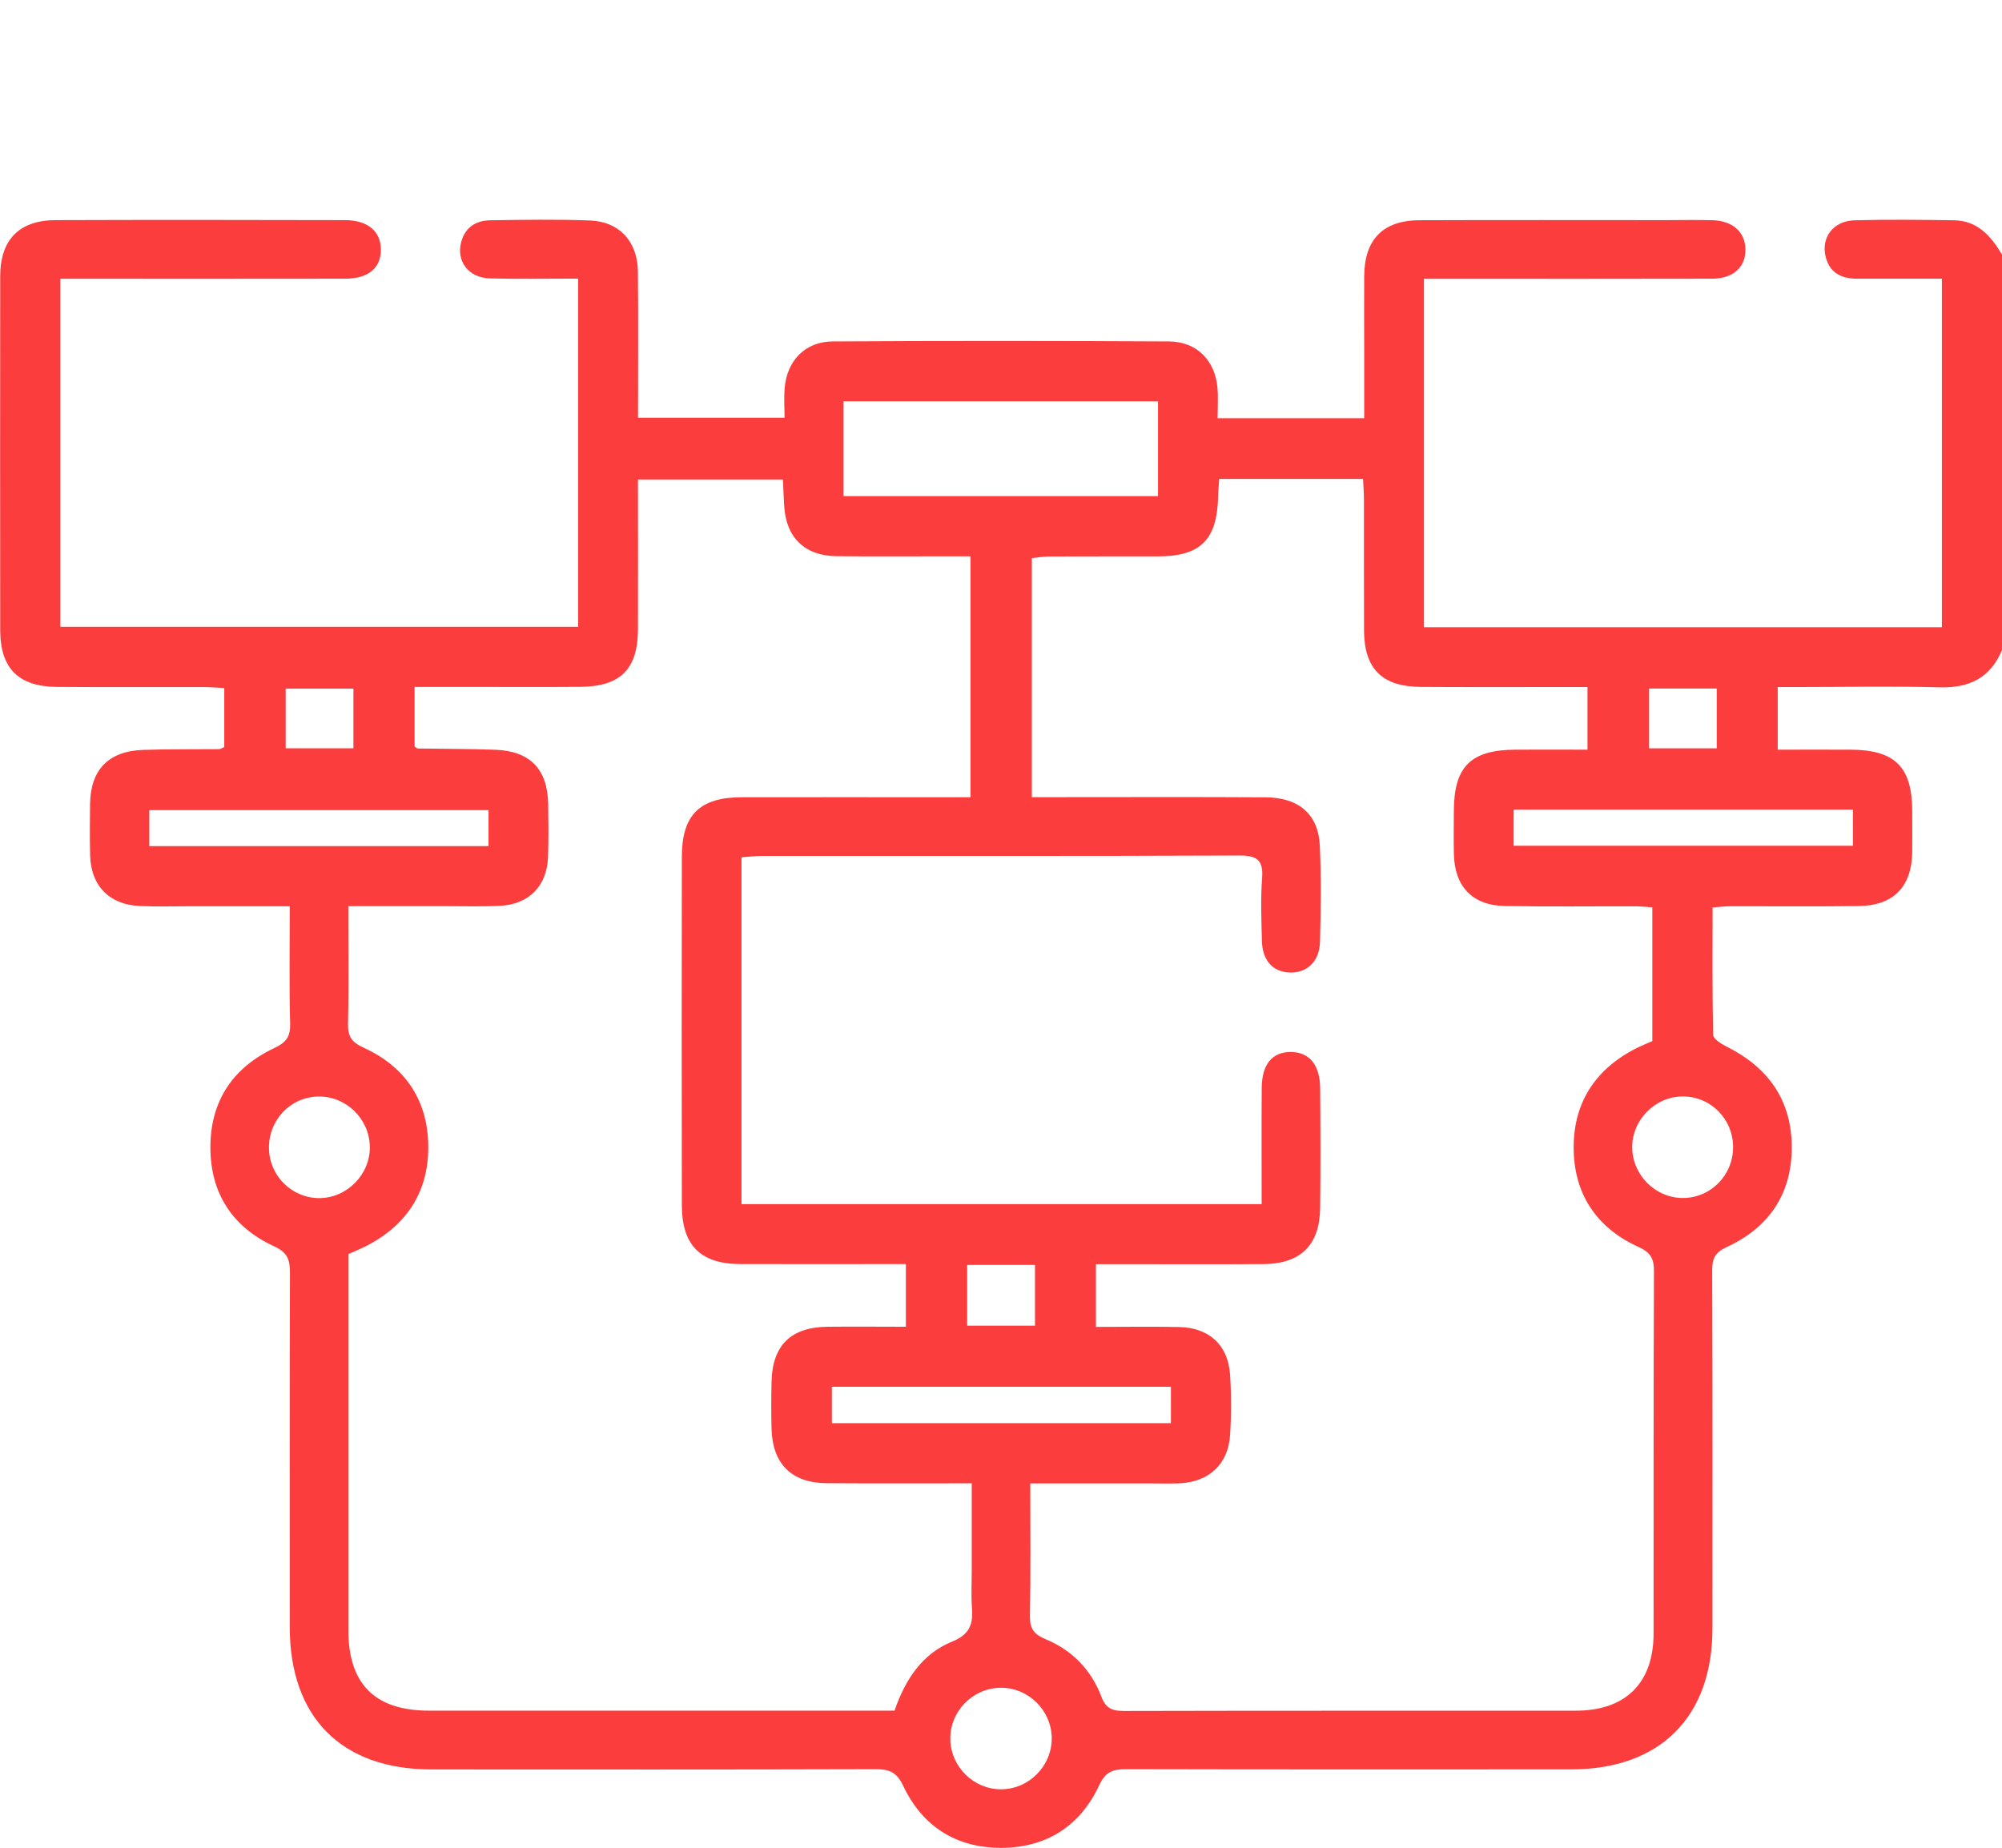 <svg width="65" height="60" viewBox="0 0 65 60" fill="none" xmlns="http://www.w3.org/2000/svg">
<g clip-path="url(#clip0_442_115)">
<path d="M65 21.107C64.627 22.002 63.954 22.343 62.995 22.318C61.474 22.277 59.95 22.308 58.426 22.308C58.201 22.308 57.975 22.308 57.718 22.308V24.343C58.533 24.343 59.31 24.339 60.089 24.343C61.532 24.351 62.083 24.907 62.085 26.343C62.085 26.788 62.09 27.234 62.085 27.679C62.069 28.791 61.474 29.406 60.355 29.421C58.959 29.44 57.563 29.425 56.166 29.428C55.999 29.428 55.835 29.45 55.603 29.467C55.603 30.862 55.591 32.233 55.621 33.602C55.625 33.731 55.872 33.892 56.039 33.975C57.392 34.645 58.165 35.703 58.174 37.233C58.182 38.764 57.436 39.859 56.066 40.493C55.691 40.666 55.589 40.855 55.591 41.245C55.604 45.123 55.601 49 55.599 52.877C55.599 55.753 53.897 57.454 51.02 57.455C46.197 57.457 41.373 57.46 36.55 57.449C36.124 57.449 35.89 57.538 35.69 57.968C35.071 59.297 33.972 59.998 32.514 60.003C31.053 60.008 29.949 59.312 29.325 57.989C29.111 57.535 28.862 57.447 28.415 57.449C23.613 57.464 18.81 57.459 14.009 57.457C11.09 57.457 9.409 55.767 9.408 52.837C9.408 49.001 9.403 45.167 9.414 41.332C9.414 40.913 9.343 40.675 8.904 40.472C7.556 39.853 6.831 38.759 6.831 37.257C6.831 35.755 7.557 34.67 8.901 34.035C9.286 33.853 9.43 33.675 9.42 33.245C9.387 31.998 9.408 30.751 9.408 29.428C8.304 29.428 7.25 29.428 6.199 29.428C5.649 29.428 5.098 29.445 4.549 29.421C3.548 29.379 2.948 28.762 2.926 27.767C2.914 27.217 2.917 26.665 2.924 26.114C2.938 25 3.519 24.39 4.642 24.351C5.466 24.322 6.292 24.334 7.116 24.326C7.155 24.326 7.194 24.295 7.281 24.259V22.342C7.052 22.33 6.826 22.309 6.603 22.309C5.015 22.306 3.429 22.316 1.842 22.304C0.602 22.296 0.009 21.7 0.007 20.47C0.003 16.634 0.002 12.8 0.007 8.965C0.007 7.785 0.628 7.151 1.803 7.148C4.934 7.137 8.064 7.141 11.195 7.148C11.94 7.148 12.366 7.511 12.366 8.106C12.366 8.709 11.958 9.05 11.197 9.05C8.363 9.055 5.527 9.052 2.693 9.052C2.463 9.052 2.234 9.052 1.957 9.052V20.352H18.771V9.047C17.805 9.047 16.858 9.064 15.913 9.041C15.213 9.024 14.803 8.483 14.976 7.851C15.106 7.377 15.459 7.158 15.92 7.153C16.999 7.137 18.079 7.119 19.156 7.159C20.109 7.195 20.701 7.844 20.711 8.817C20.727 10.382 20.715 11.948 20.715 13.565H25.472C25.472 13.235 25.45 12.919 25.475 12.607C25.55 11.71 26.142 11.092 27.037 11.087C30.675 11.066 34.315 11.068 37.953 11.087C38.852 11.092 39.45 11.7 39.528 12.593C39.555 12.908 39.533 13.225 39.533 13.58H44.292C44.292 12.845 44.292 12.111 44.292 11.377C44.292 10.572 44.287 9.767 44.292 8.962C44.302 7.774 44.904 7.156 46.088 7.151C48.754 7.141 51.419 7.148 54.085 7.148C54.592 7.148 55.101 7.136 55.608 7.151C56.259 7.171 56.659 7.537 56.669 8.089C56.68 8.675 56.279 9.048 55.582 9.05C52.706 9.058 49.828 9.053 46.952 9.053C46.724 9.053 46.497 9.053 46.232 9.053V20.366H63.048V9.05C62.142 9.05 61.22 9.05 60.299 9.05C59.775 9.05 59.39 8.853 59.268 8.308C59.132 7.698 59.531 7.175 60.204 7.154C61.282 7.124 62.361 7.137 63.44 7.153C64.205 7.163 64.642 7.666 65 8.265V21.107ZM39.584 15.554C39.571 15.768 39.552 15.953 39.549 16.14C39.513 17.528 38.977 18.063 37.61 18.066C36.425 18.07 35.241 18.064 34.055 18.07C33.862 18.07 33.67 18.107 33.501 18.124V25.885C33.797 25.885 34.047 25.885 34.296 25.885C36.56 25.885 38.824 25.876 41.089 25.89C42.174 25.897 42.808 26.445 42.852 27.468C42.898 28.504 42.885 29.545 42.857 30.581C42.84 31.229 42.43 31.602 41.864 31.579C41.323 31.555 40.988 31.19 40.971 30.554C40.955 29.877 40.926 29.195 40.977 28.521C41.022 27.928 40.816 27.779 40.235 27.78C35.073 27.803 29.91 27.792 24.748 27.794C24.526 27.794 24.303 27.821 24.075 27.837V39.1H40.963C40.963 37.816 40.956 36.571 40.965 35.326C40.97 34.56 41.307 34.157 41.911 34.16C42.508 34.164 42.857 34.577 42.862 35.336C42.873 36.629 42.878 37.921 42.862 39.214C42.849 40.435 42.23 41.042 41.005 41.048C39.418 41.057 37.832 41.05 36.245 41.05C36.023 41.05 35.8 41.05 35.582 41.05V43.087C36.503 43.087 37.386 43.073 38.27 43.09C39.255 43.109 39.873 43.669 39.937 44.638C39.979 45.291 39.979 45.952 39.937 46.606C39.876 47.537 39.259 48.113 38.329 48.164C37.992 48.182 37.653 48.169 37.313 48.169C36.05 48.169 34.786 48.169 33.45 48.169C33.45 49.655 33.465 51.069 33.44 52.482C33.433 52.888 33.577 53.073 33.945 53.226C34.803 53.581 35.427 54.219 35.755 55.084C35.907 55.488 36.119 55.558 36.501 55.558C41.389 55.546 46.276 55.553 51.163 55.549C52.784 55.549 53.686 54.649 53.688 53.039C53.691 49.118 53.683 45.198 53.7 41.278C53.702 40.858 53.584 40.666 53.188 40.486C51.831 39.868 51.098 38.762 51.093 37.276C51.086 35.762 51.839 34.665 53.203 34.001C53.354 33.928 53.51 33.867 53.647 33.807V29.462C53.44 29.449 53.274 29.43 53.108 29.43C51.69 29.427 50.272 29.445 48.856 29.42C47.808 29.401 47.228 28.788 47.204 27.736C47.194 27.271 47.201 26.804 47.203 26.338C47.206 24.895 47.747 24.353 49.199 24.343C49.974 24.337 50.747 24.343 51.542 24.343V22.308C51.276 22.308 51.047 22.308 50.818 22.308C49.253 22.308 47.688 22.314 46.12 22.304C44.872 22.296 44.294 21.715 44.287 20.477C44.28 19.056 44.287 17.636 44.284 16.216C44.284 15.994 44.265 15.771 44.255 15.552H39.581L39.584 15.554ZM31.51 25.883V18.064C31.265 18.064 31.06 18.064 30.853 18.064C29.625 18.064 28.399 18.073 27.171 18.061C26.128 18.051 25.523 17.462 25.46 16.424C25.443 16.137 25.433 15.851 25.419 15.571H20.713C20.713 17.227 20.718 18.836 20.713 20.442C20.708 21.727 20.142 22.294 18.849 22.302C17.581 22.311 16.31 22.304 15.042 22.304C14.521 22.304 13.999 22.304 13.461 22.304V24.237C13.519 24.281 13.536 24.303 13.551 24.305C14.396 24.319 15.242 24.314 16.086 24.346C17.214 24.388 17.781 24.983 17.798 26.111C17.806 26.683 17.813 27.256 17.793 27.826C17.76 28.766 17.18 29.364 16.241 29.413C15.651 29.444 15.057 29.425 14.463 29.425C13.432 29.425 12.399 29.425 11.309 29.425C11.309 30.746 11.329 31.991 11.299 33.236C11.289 33.663 11.424 33.846 11.816 34.025C13.173 34.645 13.9 35.752 13.905 37.238C13.911 38.752 13.156 39.847 11.79 40.51C11.64 40.583 11.483 40.646 11.311 40.722C11.311 40.947 11.311 41.157 11.311 41.369C11.311 45.225 11.311 49.083 11.311 52.939C11.311 54.683 12.175 55.548 13.929 55.548C18.753 55.549 23.576 55.548 28.399 55.548H29.044C29.388 54.544 29.939 53.7 30.913 53.306C31.491 53.071 31.598 52.733 31.557 52.203C31.527 51.802 31.55 51.398 31.55 50.995C31.55 50.071 31.55 49.147 31.55 48.166C29.921 48.166 28.381 48.174 26.841 48.162C25.699 48.154 25.08 47.535 25.05 46.392C25.036 45.884 25.038 45.375 25.05 44.867C25.077 43.683 25.679 43.093 26.876 43.082C27.716 43.073 28.557 43.082 29.412 43.082V41.047C27.592 41.047 25.816 41.052 24.041 41.047C22.745 41.042 22.139 40.44 22.138 39.132C22.131 35.361 22.131 31.589 22.138 27.818C22.139 26.464 22.718 25.892 24.076 25.888C26.318 25.883 28.562 25.888 30.804 25.888C31.03 25.888 31.255 25.888 31.513 25.888L31.51 25.883ZM27.385 16.109H37.598V13.031H27.385V16.109ZM38.017 45.03H27.009V46.212H38.017V45.03ZM4.847 27.475H15.861V26.306H4.847V27.475ZM60.16 26.289H49.144V27.463H60.16V26.289ZM32.471 54.805C31.564 54.822 30.829 55.59 30.855 56.497C30.879 57.38 31.618 58.101 32.498 58.102C33.404 58.102 34.154 57.346 34.147 56.44C34.14 55.532 33.379 54.788 32.471 54.805ZM12.006 37.233C11.994 36.326 11.229 35.586 10.327 35.606C9.418 35.626 8.709 36.384 8.733 37.306C8.756 38.195 9.484 38.906 10.368 38.905C11.268 38.901 12.02 38.137 12.008 37.235L12.006 37.233ZM54.621 35.604C53.718 35.614 52.972 36.387 52.994 37.286C53.016 38.167 53.749 38.895 54.624 38.901C55.533 38.91 56.269 38.169 56.269 37.25C56.269 36.33 55.532 35.594 54.621 35.604ZM31.401 41.074V43.048H33.604V41.074H31.401ZM11.475 24.298V22.362H9.275V24.298H11.475ZM55.738 22.359H53.537V24.3H55.738V22.359Z" fill="#FC3D3D"/>
</g>
<defs>
<clipPath id="clip0_442_115">
<rect width="65" height="60" fill="white"/>
</clipPath>
</defs>
</svg>
